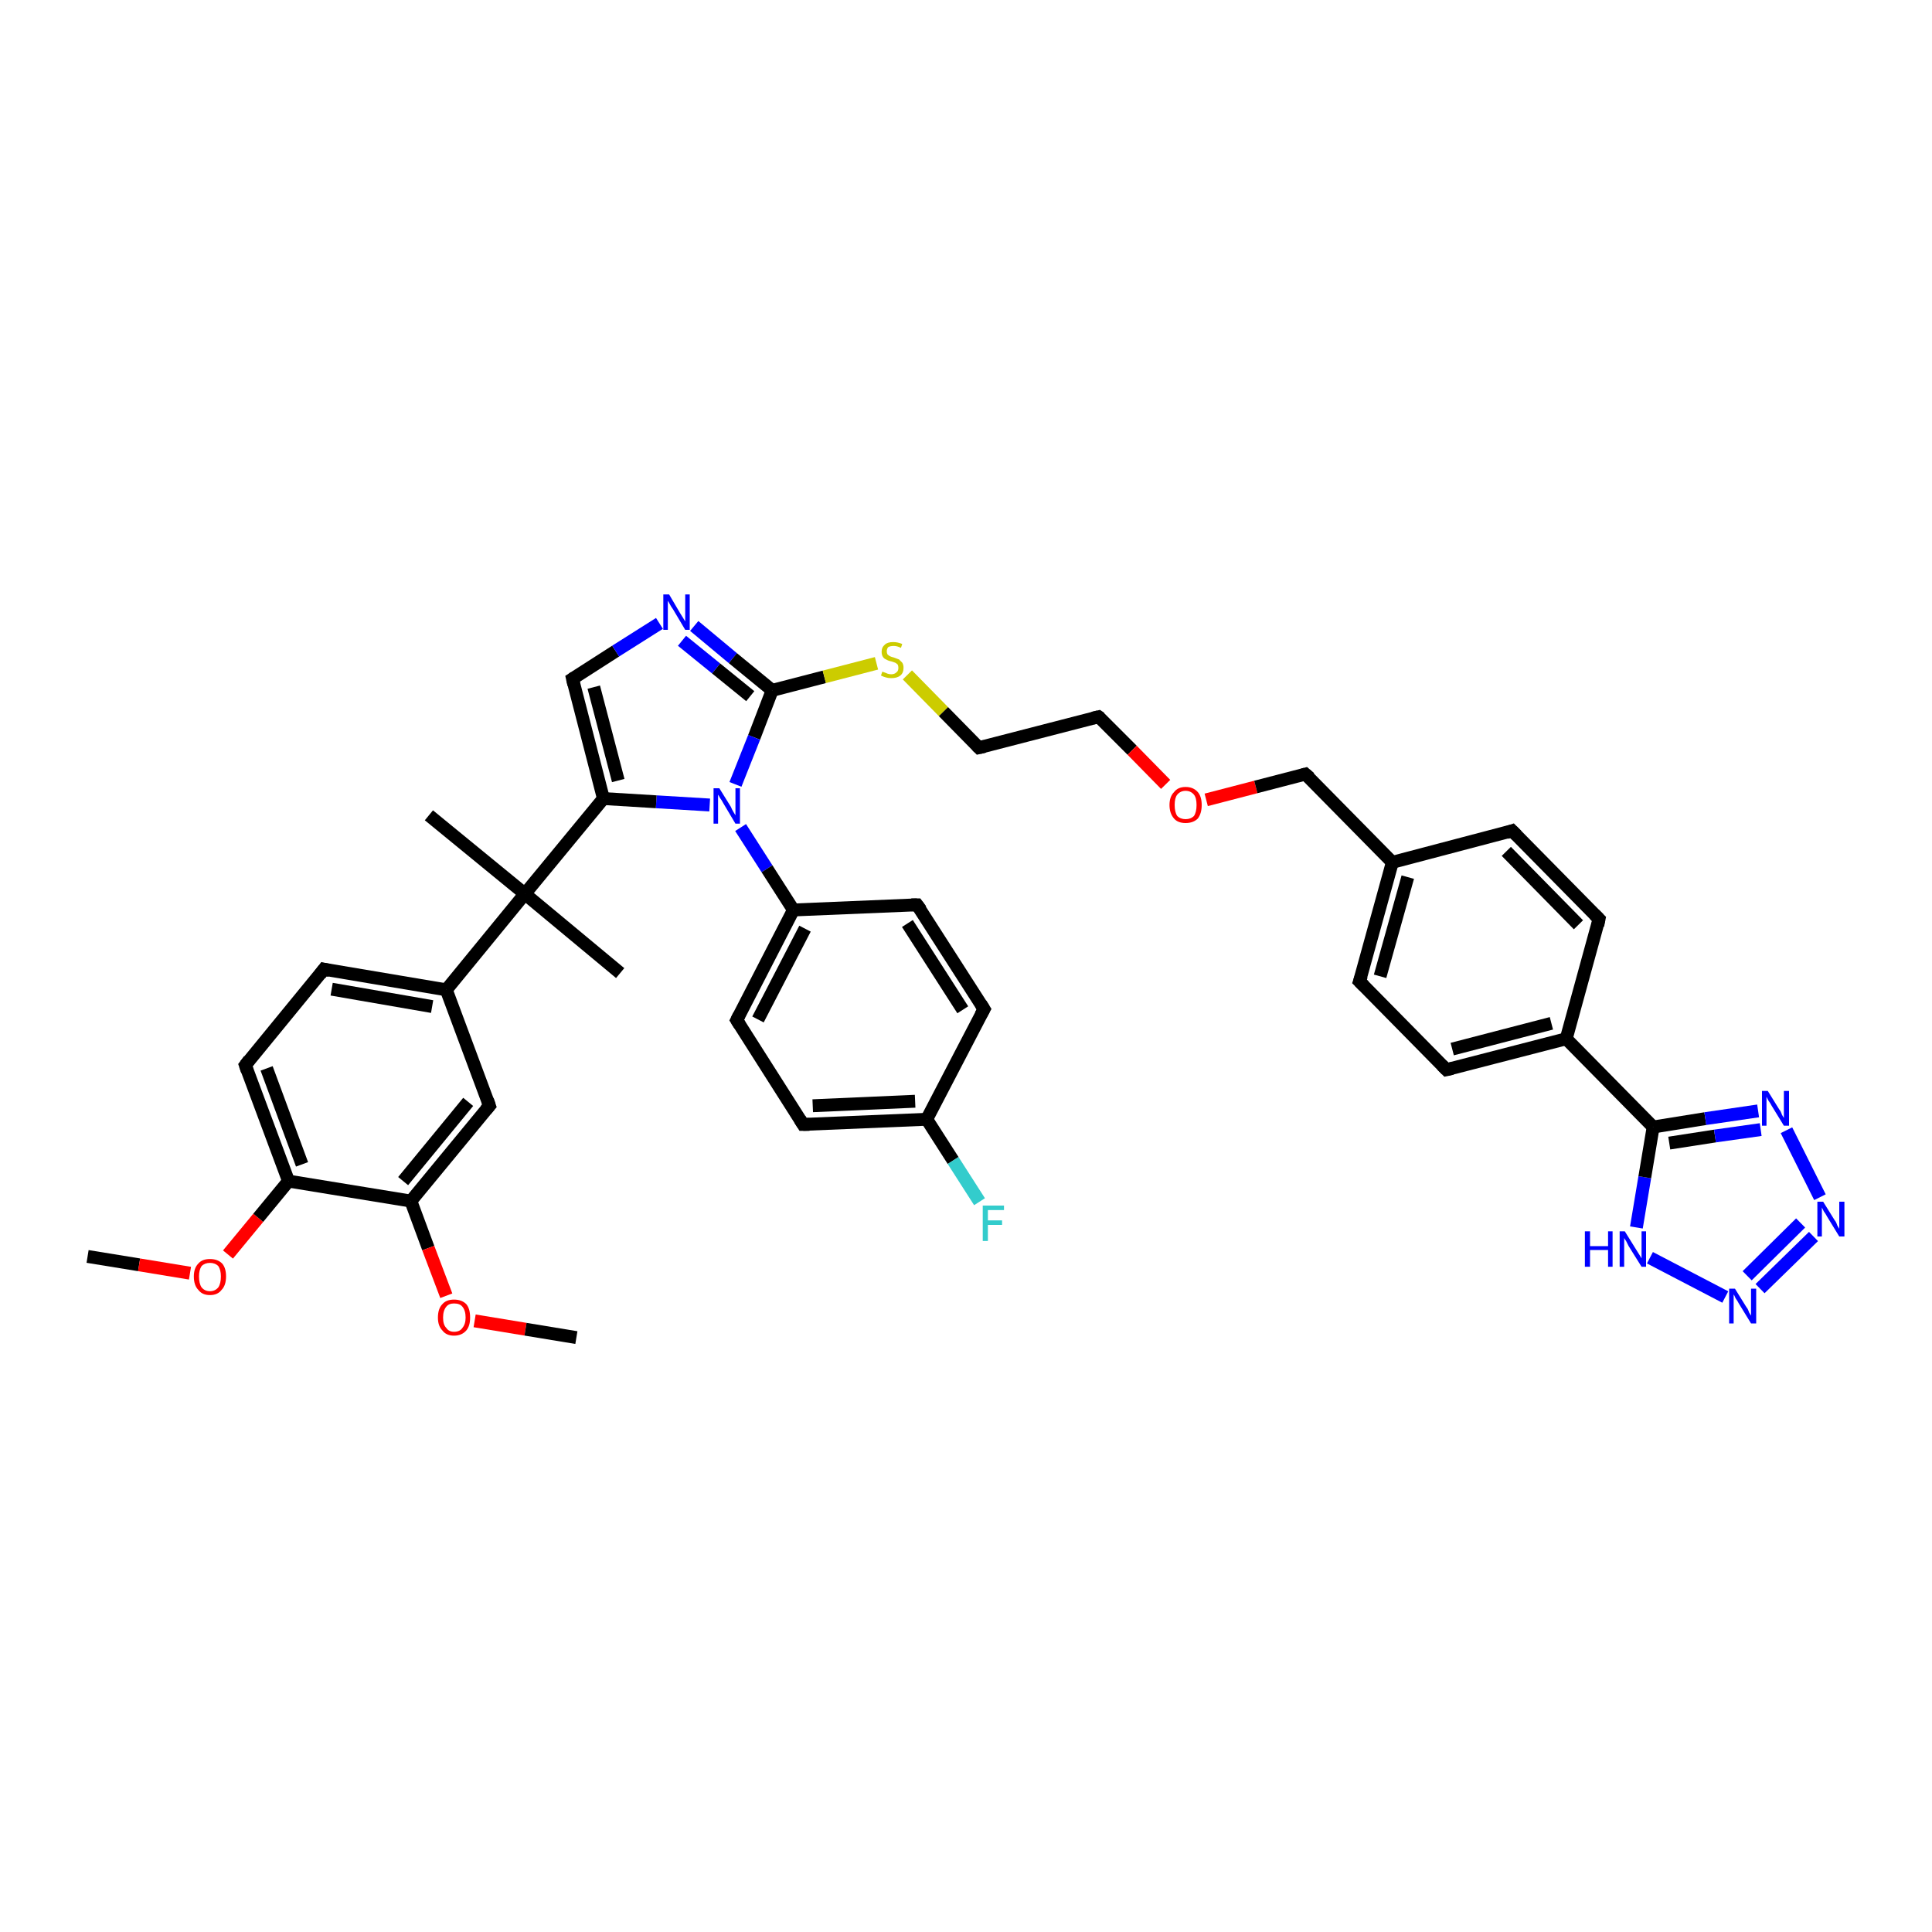 <?xml version='1.0' encoding='iso-8859-1'?>
<svg version='1.1' baseProfile='full'
              xmlns='http://www.w3.org/2000/svg'
                      xmlns:rdkit='http://www.rdkit.org/xml'
                      xmlns:xlink='http://www.w3.org/1999/xlink'
                  xml:space='preserve'
width='300px' height='300px' viewBox='0 0 300 300'>
<!-- END OF HEADER -->
<rect style='opacity:1.0;fill:#FFFFFF;stroke:none' width='300.0' height='300.0' x='0.0' y='0.0'> </rect>
<path class='bond-0 atom-0 atom-1' d='M 13.6,195.1 L 21.6,196.4' style='fill:none;fill-rule:evenodd;stroke:#000000;stroke-width:2.0px;stroke-linecap:butt;stroke-linejoin:miter;stroke-opacity:1' />
<path class='bond-0 atom-0 atom-1' d='M 21.6,196.4 L 29.5,197.7' style='fill:none;fill-rule:evenodd;stroke:#FF0000;stroke-width:2.0px;stroke-linecap:butt;stroke-linejoin:miter;stroke-opacity:1' />
<path class='bond-1 atom-1 atom-2' d='M 35.4,194.8 L 40.1,189.1' style='fill:none;fill-rule:evenodd;stroke:#FF0000;stroke-width:2.0px;stroke-linecap:butt;stroke-linejoin:miter;stroke-opacity:1' />
<path class='bond-1 atom-1 atom-2' d='M 40.1,189.1 L 44.8,183.4' style='fill:none;fill-rule:evenodd;stroke:#000000;stroke-width:2.0px;stroke-linecap:butt;stroke-linejoin:miter;stroke-opacity:1' />
<path class='bond-2 atom-2 atom-3' d='M 44.8,183.4 L 38.1,165.4' style='fill:none;fill-rule:evenodd;stroke:#000000;stroke-width:2.0px;stroke-linecap:butt;stroke-linejoin:miter;stroke-opacity:1' />
<path class='bond-2 atom-2 atom-3' d='M 46.9,180.8 L 41.4,165.9' style='fill:none;fill-rule:evenodd;stroke:#000000;stroke-width:2.0px;stroke-linecap:butt;stroke-linejoin:miter;stroke-opacity:1' />
<path class='bond-3 atom-3 atom-4' d='M 38.1,165.4 L 50.3,150.5' style='fill:none;fill-rule:evenodd;stroke:#000000;stroke-width:2.0px;stroke-linecap:butt;stroke-linejoin:miter;stroke-opacity:1' />
<path class='bond-4 atom-4 atom-5' d='M 50.3,150.5 L 69.3,153.7' style='fill:none;fill-rule:evenodd;stroke:#000000;stroke-width:2.0px;stroke-linecap:butt;stroke-linejoin:miter;stroke-opacity:1' />
<path class='bond-4 atom-4 atom-5' d='M 51.5,153.6 L 67.1,156.3' style='fill:none;fill-rule:evenodd;stroke:#000000;stroke-width:2.0px;stroke-linecap:butt;stroke-linejoin:miter;stroke-opacity:1' />
<path class='bond-5 atom-5 atom-6' d='M 69.3,153.7 L 76.0,171.7' style='fill:none;fill-rule:evenodd;stroke:#000000;stroke-width:2.0px;stroke-linecap:butt;stroke-linejoin:miter;stroke-opacity:1' />
<path class='bond-6 atom-6 atom-7' d='M 76.0,171.7 L 63.8,186.5' style='fill:none;fill-rule:evenodd;stroke:#000000;stroke-width:2.0px;stroke-linecap:butt;stroke-linejoin:miter;stroke-opacity:1' />
<path class='bond-6 atom-6 atom-7' d='M 72.7,171.1 L 62.6,183.4' style='fill:none;fill-rule:evenodd;stroke:#000000;stroke-width:2.0px;stroke-linecap:butt;stroke-linejoin:miter;stroke-opacity:1' />
<path class='bond-7 atom-7 atom-8' d='M 63.8,186.5 L 66.5,193.8' style='fill:none;fill-rule:evenodd;stroke:#000000;stroke-width:2.0px;stroke-linecap:butt;stroke-linejoin:miter;stroke-opacity:1' />
<path class='bond-7 atom-7 atom-8' d='M 66.5,193.8 L 69.3,201.2' style='fill:none;fill-rule:evenodd;stroke:#FF0000;stroke-width:2.0px;stroke-linecap:butt;stroke-linejoin:miter;stroke-opacity:1' />
<path class='bond-8 atom-8 atom-9' d='M 73.7,205.1 L 81.6,206.4' style='fill:none;fill-rule:evenodd;stroke:#FF0000;stroke-width:2.0px;stroke-linecap:butt;stroke-linejoin:miter;stroke-opacity:1' />
<path class='bond-8 atom-8 atom-9' d='M 81.6,206.4 L 89.5,207.7' style='fill:none;fill-rule:evenodd;stroke:#000000;stroke-width:2.0px;stroke-linecap:butt;stroke-linejoin:miter;stroke-opacity:1' />
<path class='bond-9 atom-5 atom-10' d='M 69.3,153.7 L 81.5,138.8' style='fill:none;fill-rule:evenodd;stroke:#000000;stroke-width:2.0px;stroke-linecap:butt;stroke-linejoin:miter;stroke-opacity:1' />
<path class='bond-10 atom-10 atom-11' d='M 81.5,138.8 L 66.6,126.6' style='fill:none;fill-rule:evenodd;stroke:#000000;stroke-width:2.0px;stroke-linecap:butt;stroke-linejoin:miter;stroke-opacity:1' />
<path class='bond-11 atom-10 atom-12' d='M 81.5,138.8 L 96.3,151.1' style='fill:none;fill-rule:evenodd;stroke:#000000;stroke-width:2.0px;stroke-linecap:butt;stroke-linejoin:miter;stroke-opacity:1' />
<path class='bond-12 atom-10 atom-13' d='M 81.5,138.8 L 93.7,124.0' style='fill:none;fill-rule:evenodd;stroke:#000000;stroke-width:2.0px;stroke-linecap:butt;stroke-linejoin:miter;stroke-opacity:1' />
<path class='bond-13 atom-13 atom-14' d='M 93.7,124.0 L 88.9,105.4' style='fill:none;fill-rule:evenodd;stroke:#000000;stroke-width:2.0px;stroke-linecap:butt;stroke-linejoin:miter;stroke-opacity:1' />
<path class='bond-13 atom-13 atom-14' d='M 96.0,121.2 L 92.2,106.7' style='fill:none;fill-rule:evenodd;stroke:#000000;stroke-width:2.0px;stroke-linecap:butt;stroke-linejoin:miter;stroke-opacity:1' />
<path class='bond-14 atom-14 atom-15' d='M 88.9,105.4 L 95.6,101.1' style='fill:none;fill-rule:evenodd;stroke:#000000;stroke-width:2.0px;stroke-linecap:butt;stroke-linejoin:miter;stroke-opacity:1' />
<path class='bond-14 atom-14 atom-15' d='M 95.6,101.1 L 102.4,96.8' style='fill:none;fill-rule:evenodd;stroke:#0000FF;stroke-width:2.0px;stroke-linecap:butt;stroke-linejoin:miter;stroke-opacity:1' />
<path class='bond-15 atom-15 atom-16' d='M 107.8,97.2 L 113.8,102.2' style='fill:none;fill-rule:evenodd;stroke:#0000FF;stroke-width:2.0px;stroke-linecap:butt;stroke-linejoin:miter;stroke-opacity:1' />
<path class='bond-15 atom-15 atom-16' d='M 113.8,102.2 L 119.9,107.2' style='fill:none;fill-rule:evenodd;stroke:#000000;stroke-width:2.0px;stroke-linecap:butt;stroke-linejoin:miter;stroke-opacity:1' />
<path class='bond-15 atom-15 atom-16' d='M 105.9,99.5 L 111.2,103.8' style='fill:none;fill-rule:evenodd;stroke:#0000FF;stroke-width:2.0px;stroke-linecap:butt;stroke-linejoin:miter;stroke-opacity:1' />
<path class='bond-15 atom-15 atom-16' d='M 111.2,103.8 L 116.5,108.1' style='fill:none;fill-rule:evenodd;stroke:#000000;stroke-width:2.0px;stroke-linecap:butt;stroke-linejoin:miter;stroke-opacity:1' />
<path class='bond-16 atom-16 atom-17' d='M 119.9,107.2 L 128.0,105.1' style='fill:none;fill-rule:evenodd;stroke:#000000;stroke-width:2.0px;stroke-linecap:butt;stroke-linejoin:miter;stroke-opacity:1' />
<path class='bond-16 atom-16 atom-17' d='M 128.0,105.1 L 136.1,103.0' style='fill:none;fill-rule:evenodd;stroke:#CCCC00;stroke-width:2.0px;stroke-linecap:butt;stroke-linejoin:miter;stroke-opacity:1' />
<path class='bond-17 atom-17 atom-18' d='M 140.9,104.8 L 146.5,110.5' style='fill:none;fill-rule:evenodd;stroke:#CCCC00;stroke-width:2.0px;stroke-linecap:butt;stroke-linejoin:miter;stroke-opacity:1' />
<path class='bond-17 atom-17 atom-18' d='M 146.5,110.5 L 152.0,116.1' style='fill:none;fill-rule:evenodd;stroke:#000000;stroke-width:2.0px;stroke-linecap:butt;stroke-linejoin:miter;stroke-opacity:1' />
<path class='bond-18 atom-18 atom-19' d='M 152.0,116.1 L 170.6,111.3' style='fill:none;fill-rule:evenodd;stroke:#000000;stroke-width:2.0px;stroke-linecap:butt;stroke-linejoin:miter;stroke-opacity:1' />
<path class='bond-19 atom-19 atom-20' d='M 170.6,111.3 L 175.8,116.5' style='fill:none;fill-rule:evenodd;stroke:#000000;stroke-width:2.0px;stroke-linecap:butt;stroke-linejoin:miter;stroke-opacity:1' />
<path class='bond-19 atom-19 atom-20' d='M 175.8,116.5 L 181.0,121.8' style='fill:none;fill-rule:evenodd;stroke:#FF0000;stroke-width:2.0px;stroke-linecap:butt;stroke-linejoin:miter;stroke-opacity:1' />
<path class='bond-20 atom-20 atom-21' d='M 187.3,124.2 L 195.0,122.2' style='fill:none;fill-rule:evenodd;stroke:#FF0000;stroke-width:2.0px;stroke-linecap:butt;stroke-linejoin:miter;stroke-opacity:1' />
<path class='bond-20 atom-20 atom-21' d='M 195.0,122.2 L 202.7,120.2' style='fill:none;fill-rule:evenodd;stroke:#000000;stroke-width:2.0px;stroke-linecap:butt;stroke-linejoin:miter;stroke-opacity:1' />
<path class='bond-21 atom-21 atom-22' d='M 202.7,120.2 L 216.2,133.9' style='fill:none;fill-rule:evenodd;stroke:#000000;stroke-width:2.0px;stroke-linecap:butt;stroke-linejoin:miter;stroke-opacity:1' />
<path class='bond-22 atom-22 atom-23' d='M 216.2,133.9 L 211.1,152.4' style='fill:none;fill-rule:evenodd;stroke:#000000;stroke-width:2.0px;stroke-linecap:butt;stroke-linejoin:miter;stroke-opacity:1' />
<path class='bond-22 atom-22 atom-23' d='M 218.6,136.2 L 214.3,151.6' style='fill:none;fill-rule:evenodd;stroke:#000000;stroke-width:2.0px;stroke-linecap:butt;stroke-linejoin:miter;stroke-opacity:1' />
<path class='bond-23 atom-23 atom-24' d='M 211.1,152.4 L 224.6,166.1' style='fill:none;fill-rule:evenodd;stroke:#000000;stroke-width:2.0px;stroke-linecap:butt;stroke-linejoin:miter;stroke-opacity:1' />
<path class='bond-24 atom-24 atom-25' d='M 224.6,166.1 L 243.2,161.3' style='fill:none;fill-rule:evenodd;stroke:#000000;stroke-width:2.0px;stroke-linecap:butt;stroke-linejoin:miter;stroke-opacity:1' />
<path class='bond-24 atom-24 atom-25' d='M 225.5,162.9 L 240.9,158.9' style='fill:none;fill-rule:evenodd;stroke:#000000;stroke-width:2.0px;stroke-linecap:butt;stroke-linejoin:miter;stroke-opacity:1' />
<path class='bond-25 atom-25 atom-26' d='M 243.2,161.3 L 248.3,142.7' style='fill:none;fill-rule:evenodd;stroke:#000000;stroke-width:2.0px;stroke-linecap:butt;stroke-linejoin:miter;stroke-opacity:1' />
<path class='bond-26 atom-26 atom-27' d='M 248.3,142.7 L 234.8,129.0' style='fill:none;fill-rule:evenodd;stroke:#000000;stroke-width:2.0px;stroke-linecap:butt;stroke-linejoin:miter;stroke-opacity:1' />
<path class='bond-26 atom-26 atom-27' d='M 245.1,143.6 L 233.9,132.2' style='fill:none;fill-rule:evenodd;stroke:#000000;stroke-width:2.0px;stroke-linecap:butt;stroke-linejoin:miter;stroke-opacity:1' />
<path class='bond-27 atom-25 atom-28' d='M 243.2,161.3 L 256.7,175.0' style='fill:none;fill-rule:evenodd;stroke:#000000;stroke-width:2.0px;stroke-linecap:butt;stroke-linejoin:miter;stroke-opacity:1' />
<path class='bond-28 atom-28 atom-29' d='M 256.7,175.0 L 264.8,173.7' style='fill:none;fill-rule:evenodd;stroke:#000000;stroke-width:2.0px;stroke-linecap:butt;stroke-linejoin:miter;stroke-opacity:1' />
<path class='bond-28 atom-28 atom-29' d='M 264.8,173.7 L 273.0,172.5' style='fill:none;fill-rule:evenodd;stroke:#0000FF;stroke-width:2.0px;stroke-linecap:butt;stroke-linejoin:miter;stroke-opacity:1' />
<path class='bond-28 atom-28 atom-29' d='M 259.2,177.5 L 266.3,176.4' style='fill:none;fill-rule:evenodd;stroke:#000000;stroke-width:2.0px;stroke-linecap:butt;stroke-linejoin:miter;stroke-opacity:1' />
<path class='bond-28 atom-28 atom-29' d='M 266.3,176.4 L 273.4,175.4' style='fill:none;fill-rule:evenodd;stroke:#0000FF;stroke-width:2.0px;stroke-linecap:butt;stroke-linejoin:miter;stroke-opacity:1' />
<path class='bond-29 atom-29 atom-30' d='M 277.4,175.5 L 282.6,185.9' style='fill:none;fill-rule:evenodd;stroke:#0000FF;stroke-width:2.0px;stroke-linecap:butt;stroke-linejoin:miter;stroke-opacity:1' />
<path class='bond-30 atom-30 atom-31' d='M 281.6,192.0 L 273.3,200.1' style='fill:none;fill-rule:evenodd;stroke:#0000FF;stroke-width:2.0px;stroke-linecap:butt;stroke-linejoin:miter;stroke-opacity:1' />
<path class='bond-30 atom-30 atom-31' d='M 279.6,189.9 L 271.3,198.1' style='fill:none;fill-rule:evenodd;stroke:#0000FF;stroke-width:2.0px;stroke-linecap:butt;stroke-linejoin:miter;stroke-opacity:1' />
<path class='bond-31 atom-31 atom-32' d='M 267.9,201.4 L 256.2,195.3' style='fill:none;fill-rule:evenodd;stroke:#0000FF;stroke-width:2.0px;stroke-linecap:butt;stroke-linejoin:miter;stroke-opacity:1' />
<path class='bond-32 atom-16 atom-33' d='M 119.9,107.2 L 117.1,114.5' style='fill:none;fill-rule:evenodd;stroke:#000000;stroke-width:2.0px;stroke-linecap:butt;stroke-linejoin:miter;stroke-opacity:1' />
<path class='bond-32 atom-16 atom-33' d='M 117.1,114.5 L 114.2,121.8' style='fill:none;fill-rule:evenodd;stroke:#0000FF;stroke-width:2.0px;stroke-linecap:butt;stroke-linejoin:miter;stroke-opacity:1' />
<path class='bond-33 atom-33 atom-34' d='M 115.0,128.5 L 119.1,134.9' style='fill:none;fill-rule:evenodd;stroke:#0000FF;stroke-width:2.0px;stroke-linecap:butt;stroke-linejoin:miter;stroke-opacity:1' />
<path class='bond-33 atom-33 atom-34' d='M 119.1,134.9 L 123.2,141.3' style='fill:none;fill-rule:evenodd;stroke:#000000;stroke-width:2.0px;stroke-linecap:butt;stroke-linejoin:miter;stroke-opacity:1' />
<path class='bond-34 atom-34 atom-35' d='M 123.2,141.3 L 114.4,158.4' style='fill:none;fill-rule:evenodd;stroke:#000000;stroke-width:2.0px;stroke-linecap:butt;stroke-linejoin:miter;stroke-opacity:1' />
<path class='bond-34 atom-34 atom-35' d='M 125.0,144.2 L 117.7,158.3' style='fill:none;fill-rule:evenodd;stroke:#000000;stroke-width:2.0px;stroke-linecap:butt;stroke-linejoin:miter;stroke-opacity:1' />
<path class='bond-35 atom-35 atom-36' d='M 114.4,158.4 L 124.7,174.6' style='fill:none;fill-rule:evenodd;stroke:#000000;stroke-width:2.0px;stroke-linecap:butt;stroke-linejoin:miter;stroke-opacity:1' />
<path class='bond-36 atom-36 atom-37' d='M 124.7,174.6 L 143.9,173.8' style='fill:none;fill-rule:evenodd;stroke:#000000;stroke-width:2.0px;stroke-linecap:butt;stroke-linejoin:miter;stroke-opacity:1' />
<path class='bond-36 atom-36 atom-37' d='M 126.2,171.7 L 142.1,171.0' style='fill:none;fill-rule:evenodd;stroke:#000000;stroke-width:2.0px;stroke-linecap:butt;stroke-linejoin:miter;stroke-opacity:1' />
<path class='bond-37 atom-37 atom-38' d='M 143.9,173.8 L 148.0,180.2' style='fill:none;fill-rule:evenodd;stroke:#000000;stroke-width:2.0px;stroke-linecap:butt;stroke-linejoin:miter;stroke-opacity:1' />
<path class='bond-37 atom-37 atom-38' d='M 148.0,180.2 L 152.1,186.6' style='fill:none;fill-rule:evenodd;stroke:#33CCCC;stroke-width:2.0px;stroke-linecap:butt;stroke-linejoin:miter;stroke-opacity:1' />
<path class='bond-38 atom-37 atom-39' d='M 143.9,173.8 L 152.8,156.7' style='fill:none;fill-rule:evenodd;stroke:#000000;stroke-width:2.0px;stroke-linecap:butt;stroke-linejoin:miter;stroke-opacity:1' />
<path class='bond-39 atom-39 atom-40' d='M 152.8,156.7 L 142.4,140.5' style='fill:none;fill-rule:evenodd;stroke:#000000;stroke-width:2.0px;stroke-linecap:butt;stroke-linejoin:miter;stroke-opacity:1' />
<path class='bond-39 atom-39 atom-40' d='M 149.5,156.8 L 140.9,143.4' style='fill:none;fill-rule:evenodd;stroke:#000000;stroke-width:2.0px;stroke-linecap:butt;stroke-linejoin:miter;stroke-opacity:1' />
<path class='bond-40 atom-7 atom-2' d='M 63.8,186.5 L 44.8,183.4' style='fill:none;fill-rule:evenodd;stroke:#000000;stroke-width:2.0px;stroke-linecap:butt;stroke-linejoin:miter;stroke-opacity:1' />
<path class='bond-41 atom-33 atom-13' d='M 110.2,125.0 L 101.9,124.5' style='fill:none;fill-rule:evenodd;stroke:#0000FF;stroke-width:2.0px;stroke-linecap:butt;stroke-linejoin:miter;stroke-opacity:1' />
<path class='bond-41 atom-33 atom-13' d='M 101.9,124.5 L 93.7,124.0' style='fill:none;fill-rule:evenodd;stroke:#000000;stroke-width:2.0px;stroke-linecap:butt;stroke-linejoin:miter;stroke-opacity:1' />
<path class='bond-42 atom-40 atom-34' d='M 142.4,140.5 L 123.2,141.3' style='fill:none;fill-rule:evenodd;stroke:#000000;stroke-width:2.0px;stroke-linecap:butt;stroke-linejoin:miter;stroke-opacity:1' />
<path class='bond-43 atom-27 atom-22' d='M 234.8,129.0 L 216.2,133.9' style='fill:none;fill-rule:evenodd;stroke:#000000;stroke-width:2.0px;stroke-linecap:butt;stroke-linejoin:miter;stroke-opacity:1' />
<path class='bond-44 atom-32 atom-28' d='M 254.1,190.6 L 255.4,182.8' style='fill:none;fill-rule:evenodd;stroke:#0000FF;stroke-width:2.0px;stroke-linecap:butt;stroke-linejoin:miter;stroke-opacity:1' />
<path class='bond-44 atom-32 atom-28' d='M 255.4,182.8 L 256.7,175.0' style='fill:none;fill-rule:evenodd;stroke:#000000;stroke-width:2.0px;stroke-linecap:butt;stroke-linejoin:miter;stroke-opacity:1' />
<path d='M 38.4,166.3 L 38.1,165.4 L 38.7,164.6' style='fill:none;stroke:#000000;stroke-width:2.0px;stroke-linecap:butt;stroke-linejoin:miter;stroke-opacity:1;' />
<path d='M 49.7,151.3 L 50.3,150.5 L 51.2,150.7' style='fill:none;stroke:#000000;stroke-width:2.0px;stroke-linecap:butt;stroke-linejoin:miter;stroke-opacity:1;' />
<path d='M 75.7,170.8 L 76.0,171.7 L 75.4,172.4' style='fill:none;stroke:#000000;stroke-width:2.0px;stroke-linecap:butt;stroke-linejoin:miter;stroke-opacity:1;' />
<path d='M 89.1,106.3 L 88.9,105.4 L 89.2,105.2' style='fill:none;stroke:#000000;stroke-width:2.0px;stroke-linecap:butt;stroke-linejoin:miter;stroke-opacity:1;' />
<path d='M 151.7,115.8 L 152.0,116.1 L 152.9,115.9' style='fill:none;stroke:#000000;stroke-width:2.0px;stroke-linecap:butt;stroke-linejoin:miter;stroke-opacity:1;' />
<path d='M 169.7,111.5 L 170.6,111.3 L 170.9,111.5' style='fill:none;stroke:#000000;stroke-width:2.0px;stroke-linecap:butt;stroke-linejoin:miter;stroke-opacity:1;' />
<path d='M 202.3,120.3 L 202.7,120.2 L 203.4,120.8' style='fill:none;stroke:#000000;stroke-width:2.0px;stroke-linecap:butt;stroke-linejoin:miter;stroke-opacity:1;' />
<path d='M 211.4,151.5 L 211.1,152.4 L 211.8,153.1' style='fill:none;stroke:#000000;stroke-width:2.0px;stroke-linecap:butt;stroke-linejoin:miter;stroke-opacity:1;' />
<path d='M 223.9,165.4 L 224.6,166.1 L 225.5,165.9' style='fill:none;stroke:#000000;stroke-width:2.0px;stroke-linecap:butt;stroke-linejoin:miter;stroke-opacity:1;' />
<path d='M 248.1,143.7 L 248.3,142.7 L 247.6,142.0' style='fill:none;stroke:#000000;stroke-width:2.0px;stroke-linecap:butt;stroke-linejoin:miter;stroke-opacity:1;' />
<path d='M 235.5,129.7 L 234.8,129.0 L 233.9,129.3' style='fill:none;stroke:#000000;stroke-width:2.0px;stroke-linecap:butt;stroke-linejoin:miter;stroke-opacity:1;' />
<path d='M 114.8,157.6 L 114.4,158.4 L 114.9,159.2' style='fill:none;stroke:#000000;stroke-width:2.0px;stroke-linecap:butt;stroke-linejoin:miter;stroke-opacity:1;' />
<path d='M 124.2,173.8 L 124.7,174.6 L 125.7,174.6' style='fill:none;stroke:#000000;stroke-width:2.0px;stroke-linecap:butt;stroke-linejoin:miter;stroke-opacity:1;' />
<path d='M 152.3,157.6 L 152.8,156.7 L 152.3,155.9' style='fill:none;stroke:#000000;stroke-width:2.0px;stroke-linecap:butt;stroke-linejoin:miter;stroke-opacity:1;' />
<path d='M 143.0,141.3 L 142.4,140.5 L 141.5,140.5' style='fill:none;stroke:#000000;stroke-width:2.0px;stroke-linecap:butt;stroke-linejoin:miter;stroke-opacity:1;' />
<path class='atom-1' d='M 30.1 198.2
Q 30.1 196.9, 30.8 196.2
Q 31.4 195.5, 32.6 195.5
Q 33.8 195.5, 34.5 196.2
Q 35.1 196.9, 35.1 198.2
Q 35.1 199.6, 34.4 200.3
Q 33.8 201.1, 32.6 201.1
Q 31.4 201.1, 30.8 200.3
Q 30.1 199.6, 30.1 198.2
M 32.6 200.5
Q 33.4 200.5, 33.9 199.9
Q 34.3 199.3, 34.3 198.2
Q 34.3 197.2, 33.9 196.6
Q 33.4 196.1, 32.6 196.1
Q 31.8 196.1, 31.3 196.6
Q 30.9 197.2, 30.9 198.2
Q 30.9 199.3, 31.3 199.9
Q 31.8 200.5, 32.6 200.5
' fill='#FF0000'/>
<path class='atom-8' d='M 68.0 204.6
Q 68.0 203.2, 68.7 202.5
Q 69.3 201.8, 70.5 201.8
Q 71.7 201.8, 72.4 202.5
Q 73.0 203.2, 73.0 204.6
Q 73.0 205.9, 72.4 206.6
Q 71.7 207.4, 70.5 207.4
Q 69.3 207.4, 68.7 206.6
Q 68.0 205.9, 68.0 204.6
M 70.5 206.8
Q 71.4 206.8, 71.8 206.2
Q 72.3 205.6, 72.3 204.6
Q 72.3 203.5, 71.8 202.9
Q 71.4 202.4, 70.5 202.4
Q 69.7 202.4, 69.3 202.9
Q 68.8 203.5, 68.8 204.6
Q 68.8 205.7, 69.3 206.2
Q 69.7 206.8, 70.5 206.8
' fill='#FF0000'/>
<path class='atom-15' d='M 103.9 92.3
L 105.6 95.2
Q 105.8 95.5, 106.1 96.0
Q 106.4 96.5, 106.4 96.5
L 106.4 92.3
L 107.1 92.3
L 107.1 97.8
L 106.4 97.8
L 104.5 94.6
Q 104.2 94.2, 104.0 93.8
Q 103.8 93.4, 103.7 93.3
L 103.7 97.8
L 103.0 97.8
L 103.0 92.3
L 103.9 92.3
' fill='#0000FF'/>
<path class='atom-17' d='M 137.0 104.3
Q 137.0 104.3, 137.3 104.4
Q 137.6 104.5, 137.8 104.6
Q 138.1 104.7, 138.4 104.7
Q 138.9 104.7, 139.2 104.4
Q 139.5 104.2, 139.5 103.7
Q 139.5 103.4, 139.4 103.2
Q 139.2 103.0, 139.0 102.9
Q 138.7 102.8, 138.4 102.7
Q 137.9 102.6, 137.6 102.4
Q 137.3 102.3, 137.1 102.0
Q 136.9 101.7, 136.9 101.2
Q 136.9 100.5, 137.4 100.1
Q 137.8 99.7, 138.7 99.7
Q 139.4 99.7, 140.1 100.0
L 139.9 100.6
Q 139.3 100.3, 138.8 100.3
Q 138.2 100.3, 137.9 100.5
Q 137.7 100.8, 137.7 101.1
Q 137.7 101.4, 137.8 101.6
Q 138.0 101.8, 138.2 101.9
Q 138.4 102.0, 138.8 102.1
Q 139.3 102.3, 139.6 102.4
Q 139.8 102.6, 140.1 102.9
Q 140.3 103.2, 140.3 103.7
Q 140.3 104.5, 139.8 104.9
Q 139.3 105.3, 138.4 105.3
Q 137.9 105.3, 137.6 105.2
Q 137.2 105.1, 136.8 104.9
L 137.0 104.3
' fill='#CCCC00'/>
<path class='atom-20' d='M 181.6 125.0
Q 181.6 123.7, 182.3 123.0
Q 182.9 122.2, 184.1 122.2
Q 185.3 122.2, 186.0 123.0
Q 186.6 123.7, 186.6 125.0
Q 186.6 126.3, 186.0 127.1
Q 185.3 127.8, 184.1 127.8
Q 182.9 127.8, 182.3 127.1
Q 181.6 126.3, 181.6 125.0
M 184.1 127.2
Q 184.9 127.2, 185.4 126.7
Q 185.8 126.1, 185.8 125.0
Q 185.8 123.9, 185.4 123.4
Q 184.9 122.8, 184.1 122.8
Q 183.3 122.8, 182.8 123.4
Q 182.4 123.9, 182.4 125.0
Q 182.4 126.1, 182.8 126.7
Q 183.3 127.2, 184.1 127.2
' fill='#FF0000'/>
<path class='atom-29' d='M 274.5 169.4
L 276.3 172.3
Q 276.5 172.5, 276.7 173.1
Q 277.0 173.6, 277.0 173.6
L 277.0 169.4
L 277.8 169.4
L 277.8 174.8
L 277.0 174.8
L 275.1 171.7
Q 274.9 171.3, 274.6 170.9
Q 274.4 170.5, 274.3 170.3
L 274.3 174.8
L 273.6 174.8
L 273.6 169.4
L 274.5 169.4
' fill='#0000FF'/>
<path class='atom-30' d='M 283.1 186.6
L 284.9 189.5
Q 285.1 189.7, 285.3 190.3
Q 285.6 190.8, 285.6 190.8
L 285.6 186.6
L 286.4 186.6
L 286.4 192.0
L 285.6 192.0
L 283.7 188.9
Q 283.5 188.5, 283.2 188.1
Q 283.0 187.7, 282.9 187.5
L 282.9 192.0
L 282.2 192.0
L 282.2 186.6
L 283.1 186.6
' fill='#0000FF'/>
<path class='atom-31' d='M 269.4 200.1
L 271.2 203.0
Q 271.4 203.2, 271.6 203.8
Q 271.9 204.3, 271.9 204.3
L 271.9 200.1
L 272.7 200.1
L 272.7 205.5
L 271.9 205.5
L 270.0 202.4
Q 269.8 202.0, 269.5 201.6
Q 269.3 201.1, 269.2 201.0
L 269.2 205.5
L 268.5 205.5
L 268.5 200.1
L 269.4 200.1
' fill='#0000FF'/>
<path class='atom-32' d='M 246.1 191.2
L 246.9 191.2
L 246.9 193.5
L 249.7 193.5
L 249.7 191.2
L 250.4 191.2
L 250.4 196.7
L 249.7 196.7
L 249.7 194.1
L 246.9 194.1
L 246.9 196.7
L 246.1 196.7
L 246.1 191.2
' fill='#0000FF'/>
<path class='atom-32' d='M 252.3 191.2
L 254.1 194.1
Q 254.3 194.4, 254.6 194.9
Q 254.9 195.4, 254.9 195.4
L 254.9 191.2
L 255.6 191.2
L 255.6 196.7
L 254.9 196.7
L 252.9 193.5
Q 252.7 193.1, 252.5 192.7
Q 252.2 192.3, 252.2 192.2
L 252.2 196.7
L 251.5 196.7
L 251.5 191.2
L 252.3 191.2
' fill='#0000FF'/>
<path class='atom-33' d='M 111.7 122.4
L 113.5 125.3
Q 113.6 125.6, 113.9 126.1
Q 114.2 126.6, 114.2 126.6
L 114.2 122.4
L 114.9 122.4
L 114.9 127.9
L 114.2 127.9
L 112.3 124.7
Q 112.1 124.3, 111.8 123.9
Q 111.6 123.5, 111.5 123.4
L 111.5 127.9
L 110.8 127.9
L 110.8 122.4
L 111.7 122.4
' fill='#0000FF'/>
<path class='atom-38' d='M 152.6 187.2
L 155.9 187.2
L 155.9 187.9
L 153.4 187.9
L 153.4 189.5
L 155.6 189.5
L 155.6 190.2
L 153.4 190.2
L 153.4 192.7
L 152.6 192.7
L 152.6 187.2
' fill='#33CCCC'/>
</svg>
